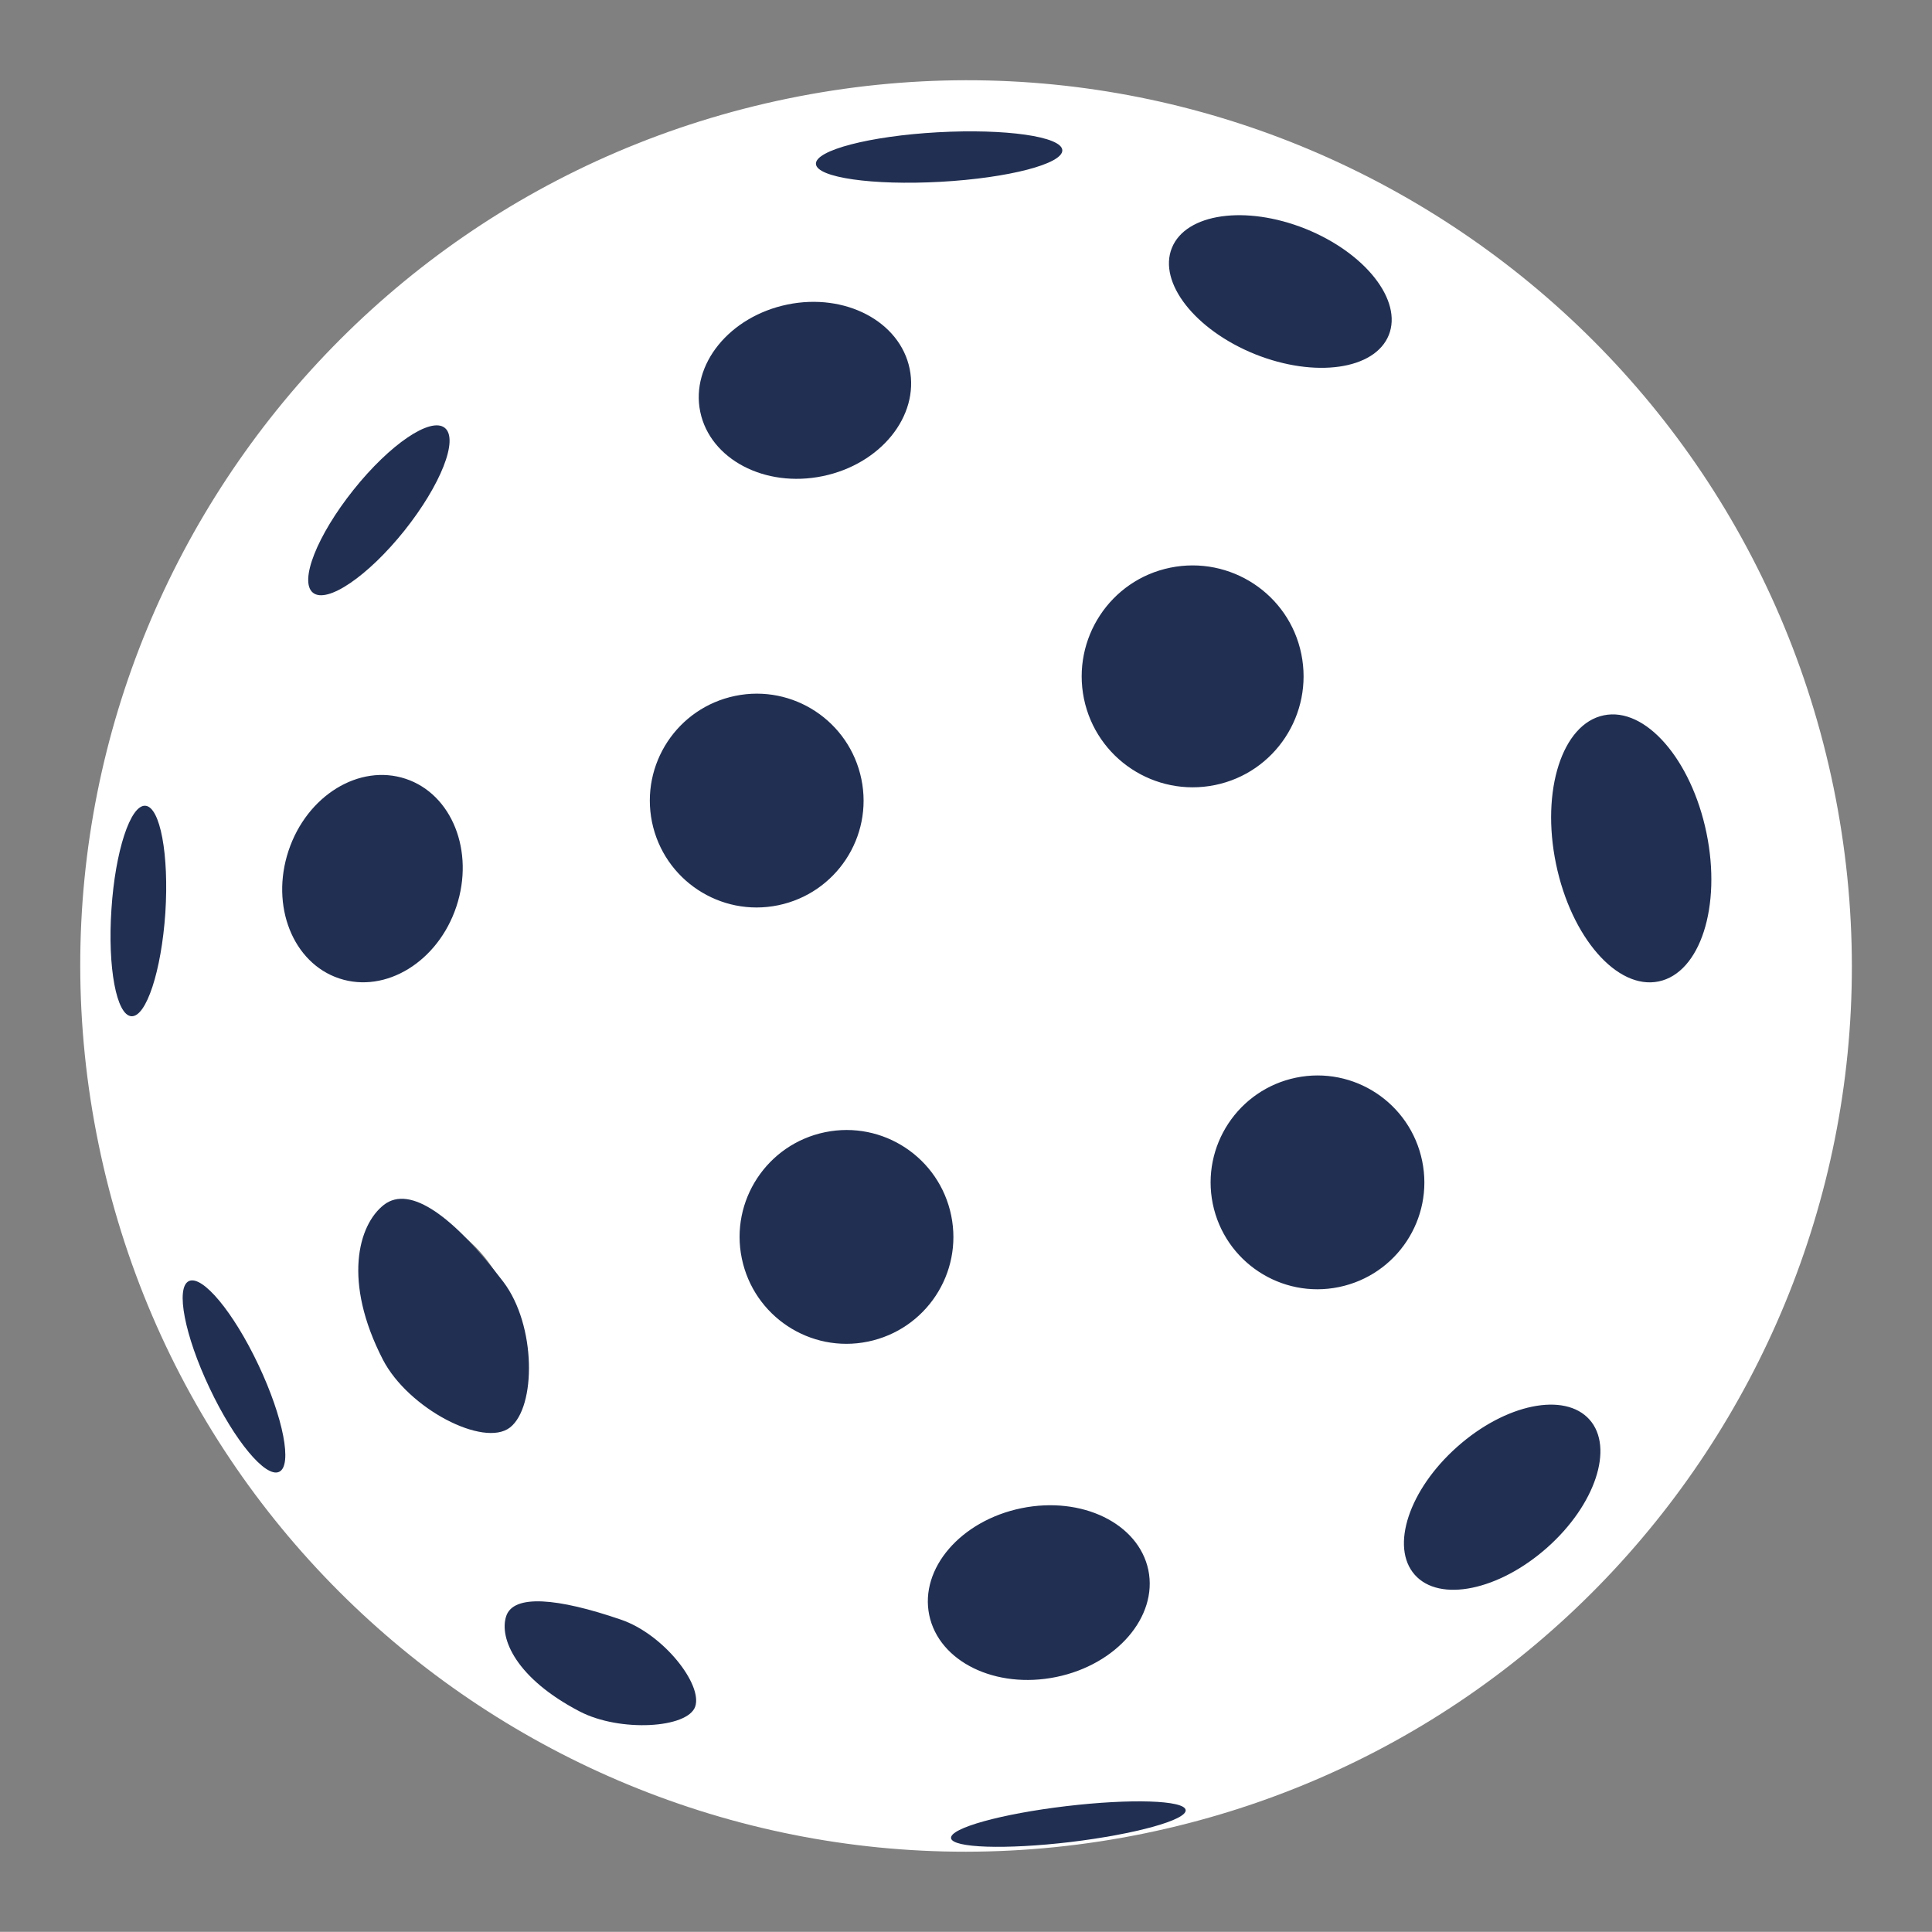<?xml version="1.0" encoding="UTF-8" standalone="no"?><svg xmlns="http://www.w3.org/2000/svg" xmlns:xlink="http://www.w3.org/1999/xlink" fill="#000000" height="1232.6" preserveAspectRatio="xMidYMid meet" version="1" viewBox="-51.2 -51.2 1232.7 1232.6" width="1232.7" zoomAndPan="magnify"><rect x="-51.2" y="-51.2" width="1232.7" height="1232.6" fill="#808080" stroke="none"/><g id="change1_1"><path d="M11.7,678.9c62.8,305.7,361.6,502.5,667.3,439.7c305.7-62.8,502.5-361.6,439.7-667.3 C1055.8,145.7,757-51.2,451.4,11.7S-51.2,373.3,11.7,678.9z M267.4,764.9c16.6,30.1,14.7,64-3.1,81.7c-24.5,5.6-54.2-10.9-70.8-41 c-16.6-30.1-14.7-64,3.1-81.7C221.1,718.4,250.8,734.8,267.4,764.9z" fill="#ffffff"/></g><g id="change2_1"><path d="M600.5,911.1c38.6-7.9,74.8,9.7,81,39.5c6.1,29.7-20.2,60.3-58.8,68.2c-38.6,7.9-74.8-9.7-81-39.5 S561.9,919,600.5,911.1z M640.4,394.6c7.9,38.3,45.3,62.9,83.6,55.1s62.9-45.3,55.1-83.6s-45.3-62.9-83.6-55.1 S632.6,356.3,640.4,394.6z M165.3,573.1c29.6,9.8,63-10.7,74.7-45.9s-2.8-71.7-32.4-81.5c-29.6-9.8-63,10.7-74.7,45.9 C121.2,526.8,135.7,563.3,165.3,573.1z M271.8,979.9c-4.7,14.1,6.3,39.8,46.9,60.9c25.5,13.3,69,10.8,73.7-3.2 c4.7-14.1-20.2-46.1-47.4-55.4C304.5,968.3,276.5,965.9,271.8,979.9z M269.9,766.6c21.2,27.9,21,80,4.3,93 c-16.7,13-64.9-12-81.1-43.3c-25.6-49.7-15.9-85.9,0.7-98.8C210.6,704.6,238.4,725.2,269.9,766.6z M69.3,766.2 c8.6-4.1,28.5,19.8,44.4,53.5c15.9,33.6,21.8,64.2,13.2,68.2s-28.5-19.8-44.4-53.5C66.6,800.9,60.7,770.3,69.3,766.2z M41.5,462.9 c9.5,0.6,15.2,31.2,12.8,68.3c-2.5,37.1-12.2,66.7-21.7,66S17.4,566.1,19.9,529C22.3,491.9,32,462.3,41.5,462.9z M232.6,221.8 c9,7.2-2.6,36.5-25.8,65.6c-23.2,29-49.3,46.8-58.3,39.6c-9-7.2,2.6-36.5,25.8-65.6S223.6,214.6,232.6,221.8z M475.2,671.2 c36.9-7.6,72.9,16.2,80.5,53.1c7.6,36.9-16.2,72.9-53.1,80.5s-72.9-16.2-80.5-53.1C414.5,714.9,438.3,678.8,475.2,671.2z M775.7,636.4c36.9-7.6,72.9,16.2,80.5,53.1c7.6,36.9-16.2,72.9-53.1,80.5c-36.9,7.6-72.9-16.2-80.5-53.1 C715.1,680,738.9,644,775.7,636.4z M417.9,392.8c36.9-7.6,72.9,16.2,80.5,53.1c7.6,36.9-16.2,72.9-53.1,80.5s-72.9-16.2-80.5-53.1 C357.3,436.4,381,400.4,417.9,392.8z M451.2,143.1c36.9-7.6,71.8,10.8,78,41c6.2,30.3-18.6,60.9-55.5,68.5s-71.8-10.8-78.1-41 S414.3,150.7,451.2,143.1z M781.8,94.8c38.2,15.4,62,45.7,53.1,67.8c-8.9,22.1-47,27.5-85.3,12.2c-38.2-15.4-62-45.7-53.1-67.8 S743.6,79.5,781.8,94.8z M878.6,871.9c30.8-27.4,68.6-35.1,84.4-17.3c15.8,17.8,3.7,54.4-27.1,81.7s-68.6,35.1-84.4,17.3 C835.7,935.8,847.8,899.2,878.6,871.9z M972.1,405.2c26.5-5.5,55.8,28.1,65.5,75s-4,89.3-30.5,94.8c-26.5,5.5-55.8-28.1-65.5-75 S945.6,410.6,972.1,405.2z M629.1,1101.2c41.3-4.9,75.5-3.8,76.2,2.5c0.8,6.3-32.1,15.4-73.5,20.4c-41.3,4.9-75.5,3.8-76.2-2.5 C554.9,1115.2,587.8,1106.1,629.1,1101.2z M626.6,44.6c0.5,8.7-34.3,17.8-77.7,20.2c-43.4,2.4-79-2.7-79.5-11.4 c-0.5-8.7,34.3-17.8,77.7-20.2S626.1,35.9,626.6,44.6z" fill="#212f52"/></g></svg>